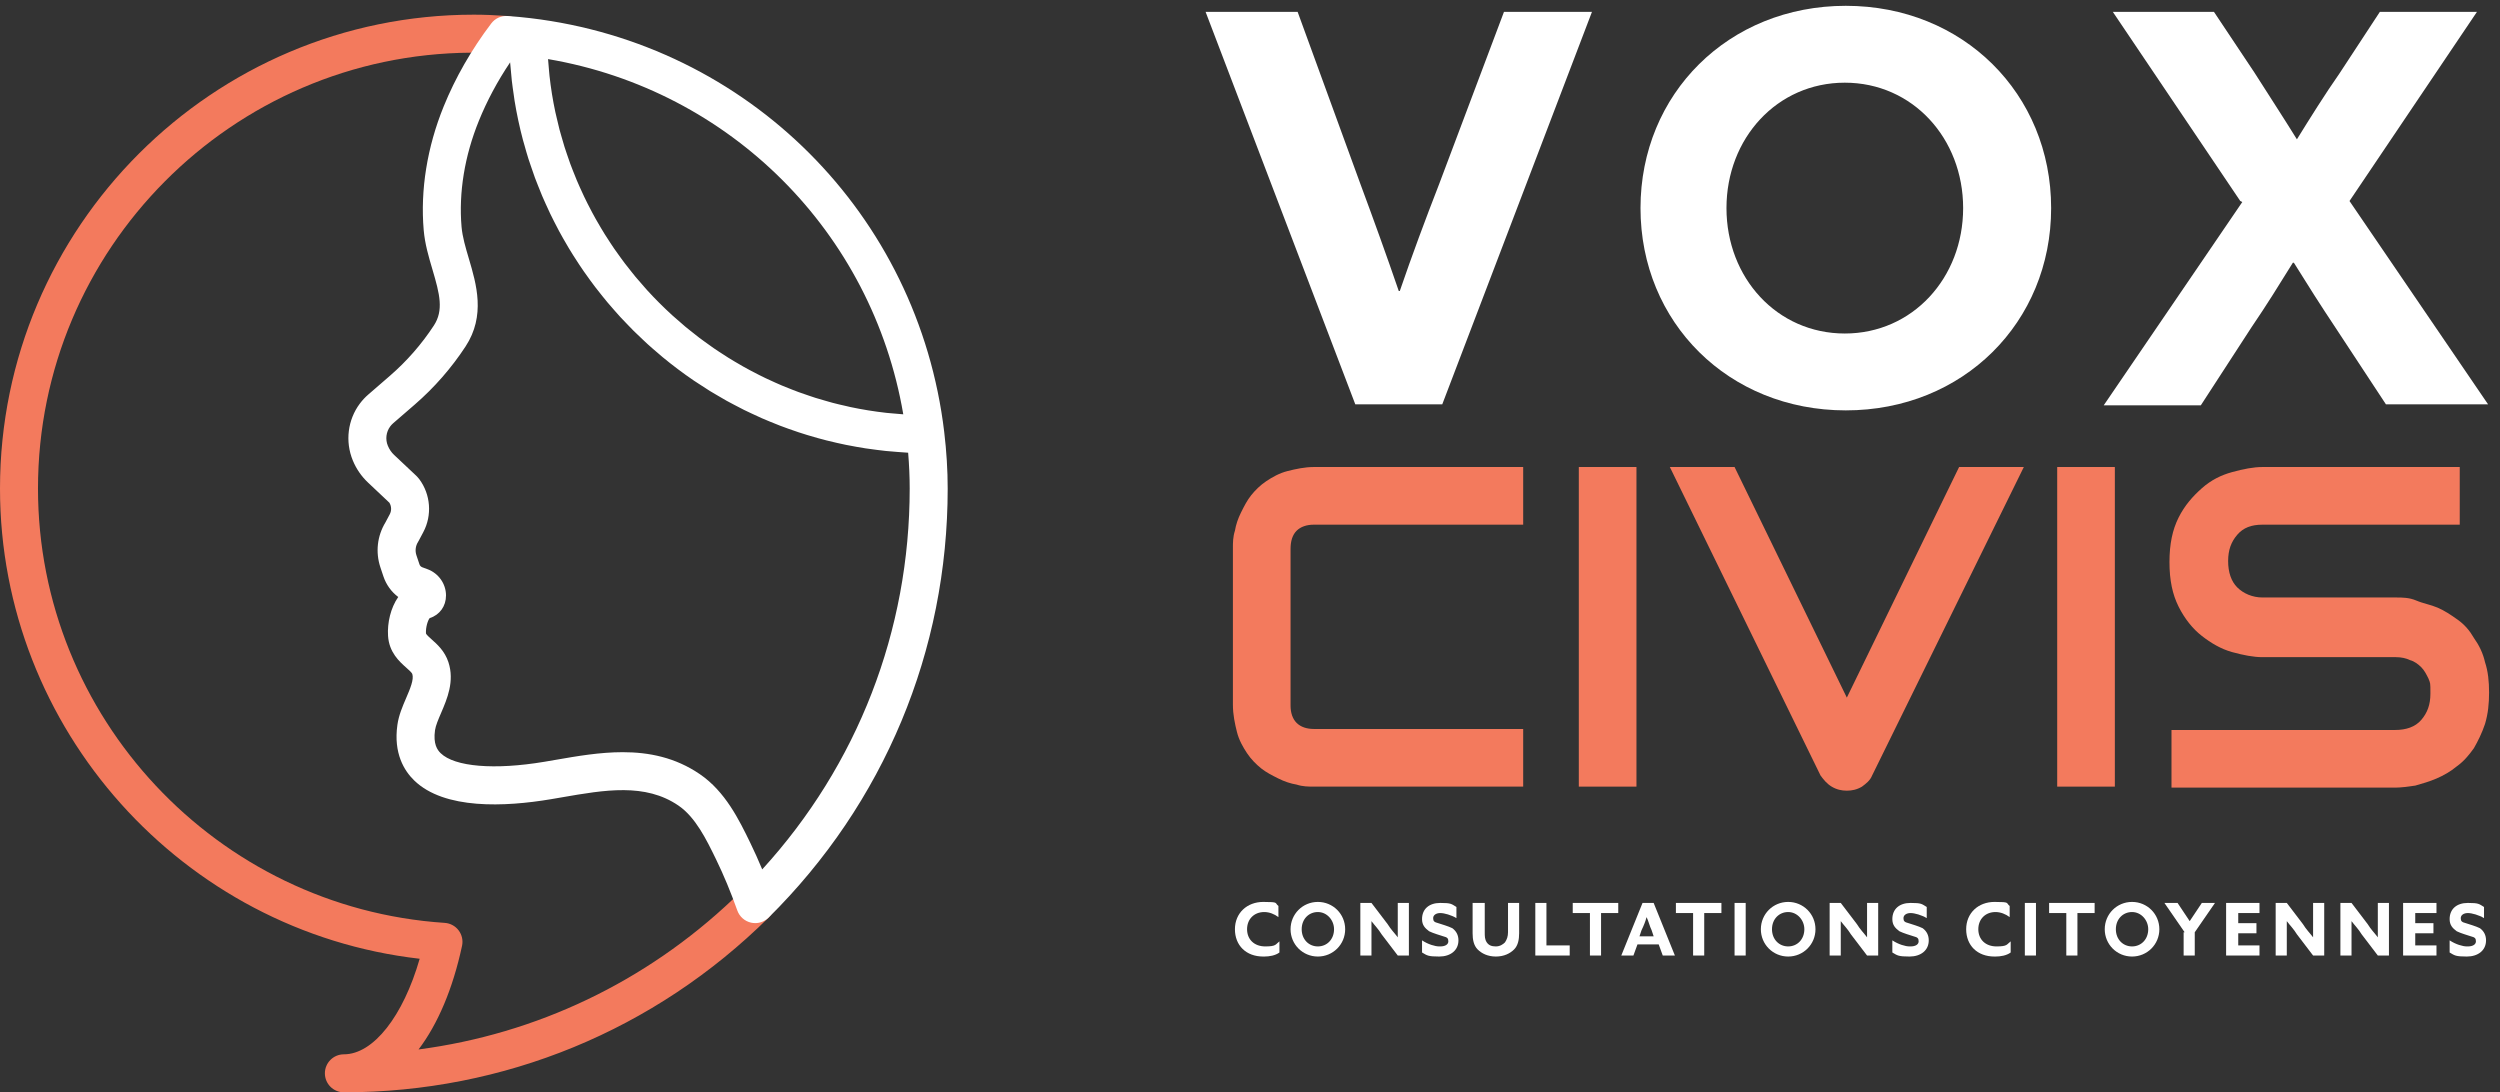 <?xml version="1.0" encoding="UTF-8" standalone="no"?>
<!DOCTYPE svg PUBLIC "-//W3C//DTD SVG 1.1//EN" "http://www.w3.org/Graphics/SVG/1.1/DTD/svg11.dtd">
<svg width="100%" height="100%" viewBox="0 0 1030 450" version="1.1" xmlns="http://www.w3.org/2000/svg" xmlns:xlink="http://www.w3.org/1999/xlink" xml:space="preserve" xmlns:serif="http://www.serif.com/" style="fill-rule:evenodd;clip-rule:evenodd;stroke-linejoin:round;stroke-miterlimit:2;">
    <rect x="0" y="0" width="1030" height="450" fill="#333333" stroke="none"/>
    <g transform="matrix(4.167,0,0,4.167,0,0)">
        <path d="M119.1,1.175L128.3,1.175L134.5,18.175C135.8,21.675 137.1,25.275 138.3,28.775L138.4,28.775C139.6,25.275 140.9,21.775 142.3,18.175L148.7,1.175L157.4,1.175L142.6,39.975L134,39.975L119.2,1.175L119.1,1.175Z" style="fill:white;fill-rule:nonzero;"/>
        <path d="M194.1,20.575C194.1,13.675 189.1,8.175 182.4,8.175C175.7,8.175 170.7,13.675 170.7,20.575C170.7,27.475 175.7,32.975 182.4,32.975C189.1,32.975 194.1,27.475 194.1,20.575ZM162.2,20.575C162.2,9.275 170.9,0.575 182.5,0.575C194.1,0.575 202.8,9.275 202.8,20.575C202.8,31.875 194.1,40.575 182.5,40.575C170.9,40.575 162.2,31.875 162.2,20.575Z" style="fill:white;fill-rule:nonzero;"/>
        <path d="M221.5,19.875L208.9,1.175L218.9,1.175L222.9,7.175C224.3,9.375 225.8,11.675 227.1,13.775C228.4,11.675 229.9,9.275 231.3,7.275L235.3,1.175L244.9,1.175L232.3,19.875L246,39.975L235.9,39.975L230.9,32.375C229.5,30.275 228.1,28.075 226.8,25.975L226.7,25.975C225.4,28.075 224.1,30.175 222.6,32.375L217.6,40.075L208,40.075L221.7,19.975L221.5,19.875Z" style="fill:white;fill-rule:nonzero;"/>
        <path d="M124.9,94.575C123.2,94.575 122.1,93.475 122.1,91.875C122.1,90.275 123.3,89.175 124.9,89.175C126.5,89.175 126,89.275 126.4,89.575L126.4,90.675C126,90.375 125.5,90.175 125,90.175C124,90.175 123.3,90.875 123.3,91.875C123.3,92.875 124,93.575 125.1,93.575C126.2,93.575 126.1,93.375 126.5,93.075L126.5,94.175C126.1,94.475 125.5,94.575 125,94.575L124.9,94.575Z" style="fill:white;fill-rule:nonzero;"/>
        <path d="M131.9,91.875C131.9,90.975 131.2,90.175 130.3,90.175C129.399,90.175 128.7,90.875 128.7,91.875C128.7,92.875 129.399,93.575 130.3,93.575C131.2,93.575 131.9,92.875 131.9,91.875ZM127.6,91.875C127.6,90.375 128.8,89.175 130.3,89.175C131.8,89.175 133,90.375 133,91.875C133,93.375 131.8,94.575 130.3,94.575C128.8,94.575 127.6,93.375 127.6,91.875Z" style="fill:white;fill-rule:nonzero;"/>
        <path d="M134.5,89.275L135.6,89.275L137.2,91.375C137.5,91.875 137.9,92.275 138.2,92.675L138.2,89.275L139.3,89.275L139.3,94.475L138.2,94.475L136.6,92.375C136.3,91.875 135.9,91.475 135.6,91.075L135.6,94.475L134.5,94.475L134.5,89.275Z" style="fill:white;fill-rule:nonzero;"/>
        <path d="M142.4,93.575C142.9,93.575 143.2,93.375 143.2,93.075C143.2,92.775 143.1,92.675 142.7,92.575C142.4,92.475 141.7,92.275 141.3,92.075C140.9,91.775 140.6,91.475 140.6,90.875C140.6,89.875 141.3,89.275 142.4,89.275C143.5,89.275 143.5,89.375 144,89.675L144,90.775C143.5,90.475 142.8,90.275 142.4,90.275C142,90.275 141.7,90.475 141.7,90.775C141.7,91.075 141.8,91.175 142.2,91.275C142.5,91.375 143.2,91.575 143.6,91.775C144,92.075 144.2,92.475 144.2,92.975C144.2,93.975 143.4,94.575 142.3,94.575C141.2,94.575 141.1,94.475 140.6,94.175L140.6,92.975C141.2,93.375 141.9,93.575 142.3,93.575L142.4,93.575Z" style="fill:white;fill-rule:nonzero;"/>
        <path d="M146.8,89.275L146.8,92.175C146.8,92.575 146.8,92.875 147,93.175C147.2,93.475 147.5,93.575 147.9,93.575C148.3,93.575 148.6,93.375 148.8,93.175C149,92.875 149.1,92.575 149.1,92.175L149.1,89.275L150.2,89.275L150.2,92.275C150.2,92.875 150.1,93.475 149.7,93.875C149.3,94.275 148.7,94.575 147.9,94.575C147.1,94.575 146.5,94.275 146.1,93.875C145.7,93.475 145.6,92.875 145.6,92.275L145.6,89.275L146.8,89.275Z" style="fill:white;fill-rule:nonzero;"/>
        <path d="M151.8,89.275L152.9,89.275L152.9,93.475L155.2,93.475L155.2,94.475L151.8,94.475L151.8,89.275Z" style="fill:white;fill-rule:nonzero;"/>
        <path d="M157.2,90.275L155.5,90.275L155.5,89.275L160,89.275L160,90.275L158.3,90.275L158.3,94.475L157.2,94.475L157.2,90.275Z" style="fill:white;fill-rule:nonzero;"/>
        <path d="M163.5,92.575L163.3,91.975C163.1,91.575 163,91.075 162.8,90.675C162.7,91.075 162.5,91.575 162.3,91.975L162.1,92.575L163.5,92.575ZM162.3,89.275L163.5,89.275L165.6,94.475L164.4,94.475L164,93.375L161.9,93.375L161.5,94.475L160.3,94.475L162.4,89.275L162.3,89.275Z" style="fill:white;fill-rule:nonzero;"/>
        <path d="M167.4,90.275L165.7,90.275L165.7,89.275L170.2,89.275L170.2,90.275L168.5,90.275L168.5,94.475L167.4,94.475L167.4,90.275Z" style="fill:white;fill-rule:nonzero;"/>
        <rect x="171.5" y="89.275" width="1.1" height="5.2" style="fill:white;fill-rule:nonzero;"/>
        <path d="M178.4,91.875C178.4,90.975 177.7,90.175 176.8,90.175C175.9,90.175 175.2,90.875 175.2,91.875C175.2,92.875 175.9,93.575 176.8,93.575C177.7,93.575 178.4,92.875 178.4,91.875ZM174.1,91.875C174.1,90.375 175.3,89.175 176.8,89.175C178.3,89.175 179.5,90.375 179.5,91.875C179.5,93.375 178.3,94.575 176.8,94.575C175.3,94.575 174.1,93.375 174.1,91.875Z" style="fill:white;fill-rule:nonzero;"/>
        <path d="M180.9,89.275L182,89.275L183.6,91.375C183.9,91.875 184.3,92.275 184.6,92.675L184.6,89.275L185.7,89.275L185.7,94.475L184.6,94.475L183,92.375C182.7,91.875 182.3,91.475 182,91.075L182,94.475L180.9,94.475L180.9,89.275Z" style="fill:white;fill-rule:nonzero;"/>
        <path d="M188.9,93.575C189.4,93.575 189.7,93.375 189.7,93.075C189.7,92.775 189.6,92.675 189.2,92.575C188.9,92.475 188.2,92.275 187.8,92.075C187.4,91.775 187.1,91.475 187.1,90.875C187.1,89.875 187.8,89.275 188.9,89.275C190,89.275 190,89.375 190.5,89.675L190.5,90.775C190,90.475 189.3,90.275 188.9,90.275C188.5,90.275 188.2,90.475 188.2,90.775C188.2,91.075 188.3,91.175 188.7,91.275C189,91.375 189.7,91.575 190.1,91.775C190.5,92.075 190.7,92.475 190.7,92.975C190.7,93.975 189.9,94.575 188.8,94.575C187.7,94.575 187.6,94.475 187.1,94.175L187.1,92.975C187.7,93.375 188.4,93.575 188.8,93.575L188.9,93.575Z" style="fill:white;fill-rule:nonzero;"/>
        <path d="M197.2,94.575C195.5,94.575 194.4,93.475 194.4,91.875C194.4,90.275 195.6,89.175 197.2,89.175C198.8,89.175 198.3,89.275 198.7,89.575L198.7,90.675C198.3,90.375 197.8,90.175 197.3,90.175C196.3,90.175 195.6,90.875 195.6,91.875C195.6,92.875 196.3,93.575 197.4,93.575C198.5,93.575 198.4,93.375 198.8,93.075L198.8,94.175C198.4,94.475 197.8,94.575 197.3,94.575L197.2,94.575Z" style="fill:white;fill-rule:nonzero;"/>
        <rect x="200.2" y="89.275" width="1.1" height="5.2" style="fill:white;fill-rule:nonzero;"/>
        <path d="M204.3,90.275L202.6,90.275L202.6,89.275L207.1,89.275L207.1,90.275L205.4,90.275L205.4,94.475L204.3,94.475L204.3,90.275Z" style="fill:white;fill-rule:nonzero;"/>
        <path d="M212.4,91.875C212.4,90.975 211.7,90.175 210.8,90.175C209.9,90.175 209.2,90.875 209.2,91.875C209.2,92.875 209.9,93.575 210.8,93.575C211.7,93.575 212.4,92.875 212.4,91.875ZM208.1,91.875C208.1,90.375 209.3,89.175 210.8,89.175C212.3,89.175 213.5,90.375 213.5,91.875C213.5,93.375 212.3,94.575 210.8,94.575C209.3,94.575 208.1,93.375 208.1,91.875Z" style="fill:white;fill-rule:nonzero;"/>
        <path d="M216,92.175L214,89.275L215.3,89.275L215.9,90.175C216.1,90.475 216.3,90.775 216.5,91.075C216.7,90.775 216.9,90.475 217.1,90.175L217.7,89.275L219,89.275L217,92.175L217,94.475L215.9,94.475L215.9,92.175L216,92.175Z" style="fill:white;fill-rule:nonzero;"/>
        <path d="M220.1,89.275L223.4,89.275L223.4,90.275L221.3,90.275L221.3,91.275L223.1,91.275L223.1,92.275L221.3,92.275L221.3,93.475L223.4,93.475L223.4,94.475L220.1,94.475L220.1,89.275Z" style="fill:white;fill-rule:nonzero;"/>
        <path d="M225,89.275L226.1,89.275L227.7,91.375C228,91.875 228.4,92.275 228.7,92.675L228.7,89.275L229.8,89.275L229.8,94.475L228.7,94.475L227.1,92.375C226.8,91.875 226.4,91.475 226.1,91.075L226.1,94.475L225,94.475L225,89.275Z" style="fill:white;fill-rule:nonzero;"/>
        <path d="M231.4,89.275L232.5,89.275L234.1,91.375C234.4,91.875 234.8,92.275 235.1,92.675L235.1,89.275L236.2,89.275L236.2,94.475L235.1,94.475L233.5,92.375C233.2,91.875 232.8,91.475 232.5,91.075L232.5,94.475L231.4,94.475L231.4,89.275Z" style="fill:white;fill-rule:nonzero;"/>
        <path d="M237.6,89.275L240.9,89.275L240.9,90.275L238.8,90.275L238.8,91.275L240.6,91.275L240.6,92.275L238.8,92.275L238.8,93.475L240.9,93.475L240.9,94.475L237.6,94.475L237.6,89.275Z" style="fill:white;fill-rule:nonzero;"/>
        <path d="M244,93.575C244.5,93.575 244.8,93.375 244.8,93.075C244.8,92.775 244.7,92.675 244.3,92.575C244,92.475 243.3,92.275 242.9,92.075C242.5,91.775 242.2,91.475 242.2,90.875C242.2,89.875 242.9,89.275 244,89.275C245.1,89.275 245.1,89.375 245.6,89.675L245.6,90.775C245.1,90.475 244.4,90.275 244,90.275C243.6,90.275 243.3,90.475 243.3,90.775C243.3,91.075 243.4,91.175 243.8,91.275C244.1,91.375 244.8,91.575 245.2,91.775C245.6,92.075 245.8,92.475 245.8,92.975C245.8,93.975 245,94.575 243.9,94.575C242.8,94.575 242.7,94.475 242.2,94.175L242.2,92.975C242.8,93.375 243.5,93.575 243.9,93.575L244,93.575Z" style="fill:white;fill-rule:nonzero;"/>
        <path d="M150.6,77.775L129.899,77.775C129.399,77.775 128.8,77.775 128.2,77.575C127.6,77.475 127,77.275 126.4,76.975C125.8,76.675 125.2,76.375 124.7,75.975C124.2,75.575 123.7,75.075 123.3,74.475C122.9,73.875 122.5,73.175 122.3,72.375C122.1,71.575 121.9,70.675 121.9,69.675L121.9,54.175C121.9,53.675 121.9,53.075 122.1,52.475C122.2,51.875 122.4,51.275 122.7,50.675C123,50.075 123.3,49.475 123.7,48.975C124.1,48.475 124.6,47.975 125.2,47.575C125.8,47.175 126.5,46.775 127.3,46.575C128.1,46.375 129,46.175 129.899,46.175L150.6,46.175L150.6,51.875L129.899,51.875C129.2,51.875 128.6,52.075 128.2,52.475C127.8,52.875 127.6,53.475 127.6,54.275L127.6,69.775C127.6,70.475 127.8,71.075 128.2,71.475C128.6,71.875 129.2,72.075 129.899,72.075L150.6,72.075L150.6,77.775Z" style="fill:rgb(243,122,93);fill-rule:nonzero;"/>
        <rect x="156.1" y="46.175" width="5.7" height="31.6" style="fill:rgb(243,122,93);fill-rule:nonzero;"/>
        <path d="M200.1,46.175L185.1,76.675C184.9,77.175 184.5,77.475 184.1,77.775C183.6,78.075 183.1,78.175 182.6,78.175C182.1,78.175 181.6,78.075 181.1,77.775C180.6,77.475 180.3,77.075 180,76.675L165.1,46.175L171.5,46.175L182.6,68.975L193.7,46.175L200.1,46.175Z" style="fill:rgb(243,122,93);fill-rule:nonzero;"/>
        <rect x="203.4" y="46.175" width="5.7" height="31.6" style="fill:rgb(243,122,93);fill-rule:nonzero;"/>
        <path d="M246.1,68.475C246.1,69.575 246,70.575 245.7,71.575C245.4,72.475 245,73.275 244.6,73.975C244.1,74.675 243.6,75.275 242.9,75.775C242.3,76.275 241.6,76.675 240.9,76.975C240.2,77.275 239.5,77.475 238.8,77.675C238.1,77.775 237.4,77.875 236.8,77.875L214.7,77.875L214.7,72.175L236.8,72.175C237.9,72.175 238.8,71.875 239.4,71.175C240,70.475 240.3,69.675 240.3,68.575C240.3,67.475 240.3,67.575 240.1,67.075C239.9,66.675 239.7,66.275 239.4,65.975C239.1,65.675 238.7,65.376 238.3,65.275C237.9,65.075 237.4,64.975 236.9,64.975L223.7,64.975C222.8,64.975 221.8,64.775 220.7,64.475C219.6,64.175 218.6,63.575 217.7,62.875C216.8,62.175 216,61.175 215.4,59.975C214.8,58.775 214.5,57.375 214.5,55.575C214.5,53.775 214.8,52.375 215.4,51.175C216,49.975 216.8,49.075 217.7,48.275C218.6,47.475 219.6,46.975 220.7,46.675C221.8,46.375 222.8,46.175 223.7,46.175L243.2,46.175L243.2,51.875L223.7,51.875C222.6,51.875 221.8,52.175 221.2,52.875C220.6,53.575 220.3,54.375 220.3,55.475C220.3,56.575 220.6,57.475 221.2,58.075C221.8,58.675 222.7,59.075 223.7,59.075L236.9,59.075C237.5,59.075 238.2,59.075 238.9,59.375C239.6,59.675 240.3,59.775 241,60.075C241.7,60.375 242.3,60.775 243,61.275C243.7,61.775 244.2,62.375 244.6,63.075C245.1,63.775 245.5,64.575 245.7,65.475C246,66.375 246.1,67.375 246.1,68.475Z" style="fill:rgb(243,122,93);fill-rule:nonzero;"/>
        <path d="M76.44,88.761C76.684,89.448 76.509,90.214 75.992,90.726C64.738,101.865 49.825,108 34.001,108C32.963,108 32.122,107.158 32.122,106.121C32.122,105.084 32.963,104.243 34.001,104.243C36.924,104.243 39.869,100.451 41.494,94.794C18.052,92.116 0,72.112 0,48.301C0,22.468 21.016,1.451 46.85,1.451C47.862,1.451 48.926,1.493 50.198,1.583C50.886,1.631 51.491,2.053 51.776,2.681C52.061,3.308 51.979,4.041 51.563,4.591L46.583,5.208C22.943,5.352 3.756,24.628 3.756,48.301C3.756,70.889 21.421,89.753 43.972,91.247C44.516,91.283 45.017,91.553 45.346,91.988C45.675,92.424 45.799,92.98 45.684,93.513C44.772,97.78 43.274,101.274 41.383,103.762C53.032,102.232 63.847,97.092 72.486,88.893L76.44,88.761Z" style="fill:rgb(243,122,93);fill-rule:nonzero;"/>
        <path d="M75.362,85.959C74.983,85.046 74.589,84.171 74.175,83.32C73.078,81.066 71.713,78.262 69.196,76.544C66.768,74.886 64.162,74.37 61.566,74.37C59.307,74.37 57.054,74.76 54.935,75.128L53.833,75.317C48.889,76.146 44.956,75.82 43.567,74.467C43.237,74.144 42.819,73.559 43.011,72.198C43.076,71.739 43.335,71.135 43.61,70.496C44.209,69.1 44.956,67.362 44.336,65.471C43.975,64.37 43.221,63.7 42.669,63.21C42.478,63.041 42.16,62.757 42.117,62.636C42.078,62.017 42.304,61.321 42.484,61.114C43.474,60.802 44.104,59.929 44.098,58.865C44.093,57.717 43.355,56.677 42.264,56.276L41.753,56.087C41.62,56.038 41.518,55.933 41.474,55.802L41.173,54.903C41.025,54.46 41.084,53.979 41.332,53.583C41.356,53.545 41.378,53.506 41.4,53.466L41.852,52.614C42.739,50.947 42.583,48.891 41.456,47.377C41.422,47.331 41.304,47.196 41.266,47.153C41.23,47.114 41.194,47.076 41.156,47.04L38.967,44.98C38.701,44.73 38.496,44.432 38.344,44.064C38.084,43.433 38.177,42.702 38.584,42.158C38.669,42.046 38.764,41.943 38.868,41.852L41.01,39.998C42.941,38.324 44.631,36.391 46.032,34.254C48.027,31.208 47.103,28.089 46.361,25.583C46.032,24.472 45.721,23.422 45.635,22.428C45.344,19.043 45.936,15.419 47.345,11.948C48.15,9.963 49.187,8.025 50.437,6.167C50.461,6.513 50.5,6.856 50.532,7.2C50.556,7.454 50.574,7.71 50.603,7.963C50.655,8.424 50.722,8.881 50.789,9.338C50.819,9.539 50.842,9.742 50.874,9.942C51.088,11.256 51.364,12.55 51.7,13.821C51.748,14.003 51.805,14.183 51.856,14.364C51.981,14.813 52.107,15.261 52.247,15.703C52.32,15.934 52.403,16.161 52.48,16.391C52.61,16.779 52.74,17.167 52.881,17.55C52.972,17.796 53.071,18.038 53.166,18.281C53.307,18.642 53.448,19.002 53.599,19.358C53.705,19.609 53.818,19.856 53.929,20.104C54.082,20.446 54.236,20.787 54.398,21.124C54.518,21.375 54.644,21.621 54.769,21.869C54.935,22.197 55.103,22.524 55.277,22.848C55.41,23.095 55.547,23.339 55.685,23.583C55.865,23.899 56.046,24.214 56.234,24.526C56.378,24.767 56.526,25.005 56.675,25.243C56.868,25.551 57.066,25.856 57.267,26.158C57.421,26.39 57.577,26.621 57.736,26.85C57.945,27.15 58.157,27.446 58.373,27.74C58.537,27.963 58.701,28.186 58.87,28.406C59.092,28.697 59.321,28.984 59.551,29.269C59.723,29.482 59.894,29.696 60.071,29.906C60.31,30.191 60.556,30.47 60.803,30.749C60.98,30.949 61.155,31.15 61.336,31.347C61.595,31.628 61.862,31.903 62.129,32.177C62.308,32.361 62.484,32.548 62.667,32.729C62.952,33.012 63.246,33.287 63.539,33.562C63.712,33.724 63.881,33.889 64.057,34.048C64.388,34.349 64.729,34.639 65.07,34.928C65.217,35.053 65.359,35.182 65.507,35.304C66.496,36.121 67.522,36.893 68.584,37.617C68.735,37.721 68.892,37.817 69.045,37.918C69.425,38.17 69.807,38.422 70.196,38.662C70.401,38.789 70.612,38.907 70.819,39.03C71.164,39.235 71.508,39.44 71.858,39.634C72.089,39.762 72.324,39.882 72.557,40.006C72.892,40.184 73.227,40.361 73.567,40.53C73.816,40.653 74.068,40.769 74.319,40.887C74.651,41.044 74.984,41.2 75.321,41.348C75.582,41.462 75.846,41.57 76.11,41.68C76.444,41.818 76.779,41.955 77.118,42.085C77.39,42.189 77.663,42.288 77.937,42.387C78.275,42.508 78.613,42.626 78.955,42.739C79.235,42.831 79.516,42.92 79.799,43.007C80.141,43.111 80.485,43.212 80.831,43.308C81.118,43.388 81.406,43.465 81.695,43.539C82.043,43.627 82.393,43.71 82.745,43.789C83.036,43.855 83.327,43.92 83.621,43.98C83.977,44.053 84.335,44.118 84.694,44.181C84.989,44.233 85.284,44.285 85.581,44.33C85.944,44.386 86.311,44.433 86.677,44.479C86.973,44.516 87.269,44.555 87.567,44.586C87.942,44.625 88.32,44.653 88.698,44.682C88.992,44.704 89.285,44.73 89.58,44.746C89.65,44.75 89.719,44.758 89.79,44.761C89.891,45.968 89.943,47.153 89.943,48.301C89.943,62.374 84.786,75.636 75.362,85.959ZM89.309,40.964C88.941,40.94 88.576,40.907 88.211,40.871C88.025,40.853 87.837,40.842 87.652,40.821C86.443,40.686 85.251,40.493 84.078,40.245C83.925,40.212 83.775,40.173 83.623,40.138C83.192,40.042 82.763,39.943 82.339,39.831C82.139,39.779 81.942,39.718 81.743,39.663C81.37,39.558 80.997,39.453 80.629,39.337C80.414,39.27 80.202,39.196 79.989,39.124C79.642,39.008 79.295,38.891 78.952,38.765C78.733,38.685 78.516,38.598 78.298,38.514C77.967,38.385 77.637,38.255 77.31,38.117C77.091,38.024 76.874,37.928 76.656,37.831C76.337,37.689 76.019,37.544 75.704,37.394C75.488,37.291 75.274,37.185 75.061,37.078C74.749,36.922 74.44,36.761 74.133,36.596C73.924,36.485 73.717,36.371 73.511,36.256C73.205,36.084 72.902,35.907 72.601,35.727C72.402,35.608 72.202,35.488 72.005,35.365C71.702,35.177 71.404,34.982 71.107,34.785C70.919,34.66 70.731,34.537 70.546,34.41C70.242,34.201 69.944,33.984 69.647,33.766C69.476,33.641 69.303,33.518 69.134,33.39C68.821,33.153 68.515,32.907 68.21,32.661C68.065,32.543 67.917,32.429 67.773,32.31C67.423,32.018 67.081,31.718 66.742,31.414C66.65,31.332 66.555,31.253 66.464,31.17C65.599,30.381 64.771,29.553 63.982,28.689C63.895,28.593 63.812,28.493 63.726,28.397C63.427,28.062 63.13,27.725 62.843,27.38C62.721,27.233 62.604,27.082 62.484,26.933C62.24,26.631 61.997,26.329 61.763,26.019C61.632,25.847 61.506,25.67 61.378,25.495C61.164,25.202 60.951,24.909 60.744,24.61C60.614,24.42 60.487,24.227 60.36,24.035C60.167,23.743 59.975,23.449 59.789,23.151C59.663,22.95 59.541,22.746 59.419,22.541C59.242,22.246 59.068,21.948 58.899,21.647C58.781,21.436 58.665,21.223 58.55,21.009C58.388,20.708 58.231,20.405 58.078,20.099C57.968,19.88 57.859,19.66 57.754,19.439C57.606,19.131 57.464,18.819 57.325,18.506C57.226,18.283 57.126,18.059 57.031,17.833C56.897,17.514 56.769,17.191 56.643,16.867C56.555,16.643 56.467,16.419 56.383,16.192C56.261,15.858 56.147,15.519 56.033,15.18C55.959,14.959 55.882,14.739 55.812,14.516C55.7,14.158 55.598,13.796 55.496,13.434C55.437,13.225 55.374,13.018 55.318,12.807C55.211,12.398 55.116,11.983 55.022,11.569C54.984,11.401 54.941,11.236 54.905,11.068C54.781,10.481 54.67,9.89 54.573,9.293C54.571,9.276 54.569,9.259 54.566,9.243C54.474,8.666 54.396,8.086 54.331,7.502C54.309,7.31 54.297,7.115 54.278,6.922C54.244,6.563 54.211,6.204 54.187,5.842C72.204,8.915 86.235,22.946 89.309,40.964ZM93.356,42.709L93.356,42.707C90.792,21.183 73.97,4.36 52.447,1.795C52.445,1.795 52.443,1.794 52.441,1.794C51.699,1.706 50.951,1.636 50.199,1.583C49.556,1.535 48.952,1.816 48.568,2.322C46.607,4.913 45.023,7.676 43.863,10.535C42.232,14.553 41.551,18.777 41.892,22.75C42.01,24.124 42.391,25.408 42.758,26.65C43.485,29.103 43.88,30.683 42.89,32.195C41.679,34.042 40.219,35.712 38.549,37.159L36.408,39.013C36.103,39.277 35.824,39.577 35.579,39.904C34.38,41.503 34.108,43.647 34.882,45.524C35.226,46.36 35.735,47.098 36.392,47.717L38.5,49.705C38.711,50.05 38.727,50.488 38.535,50.85L38.11,51.649C37.295,52.988 37.113,54.603 37.61,56.093L37.911,56.995C38.188,57.817 38.699,58.519 39.373,59.025C38.622,60.111 38.286,61.573 38.367,62.87C38.469,64.504 39.495,65.416 40.174,66.019C40.418,66.235 40.722,66.505 40.766,66.641C40.943,67.183 40.544,68.113 40.158,69.013C39.798,69.851 39.425,70.718 39.291,71.674C38.894,74.488 39.972,76.209 40.946,77.158C43.935,80.07 49.942,79.778 54.454,79.022L55.576,78.83C59.802,78.098 63.795,77.404 67.078,79.647C68.772,80.803 69.848,83.013 70.797,84.964C71.555,86.522 72.244,88.176 72.9,90.022C73.116,90.626 73.626,91.08 74.252,91.223C74.391,91.254 74.531,91.27 74.67,91.27C75.159,91.27 75.636,91.078 75.992,90.726C87.411,79.424 93.7,64.357 93.7,48.301C93.7,46.498 93.585,44.617 93.356,42.709Z" style="fill:white;fill-rule:nonzero;"/>
    </g>
</svg>
